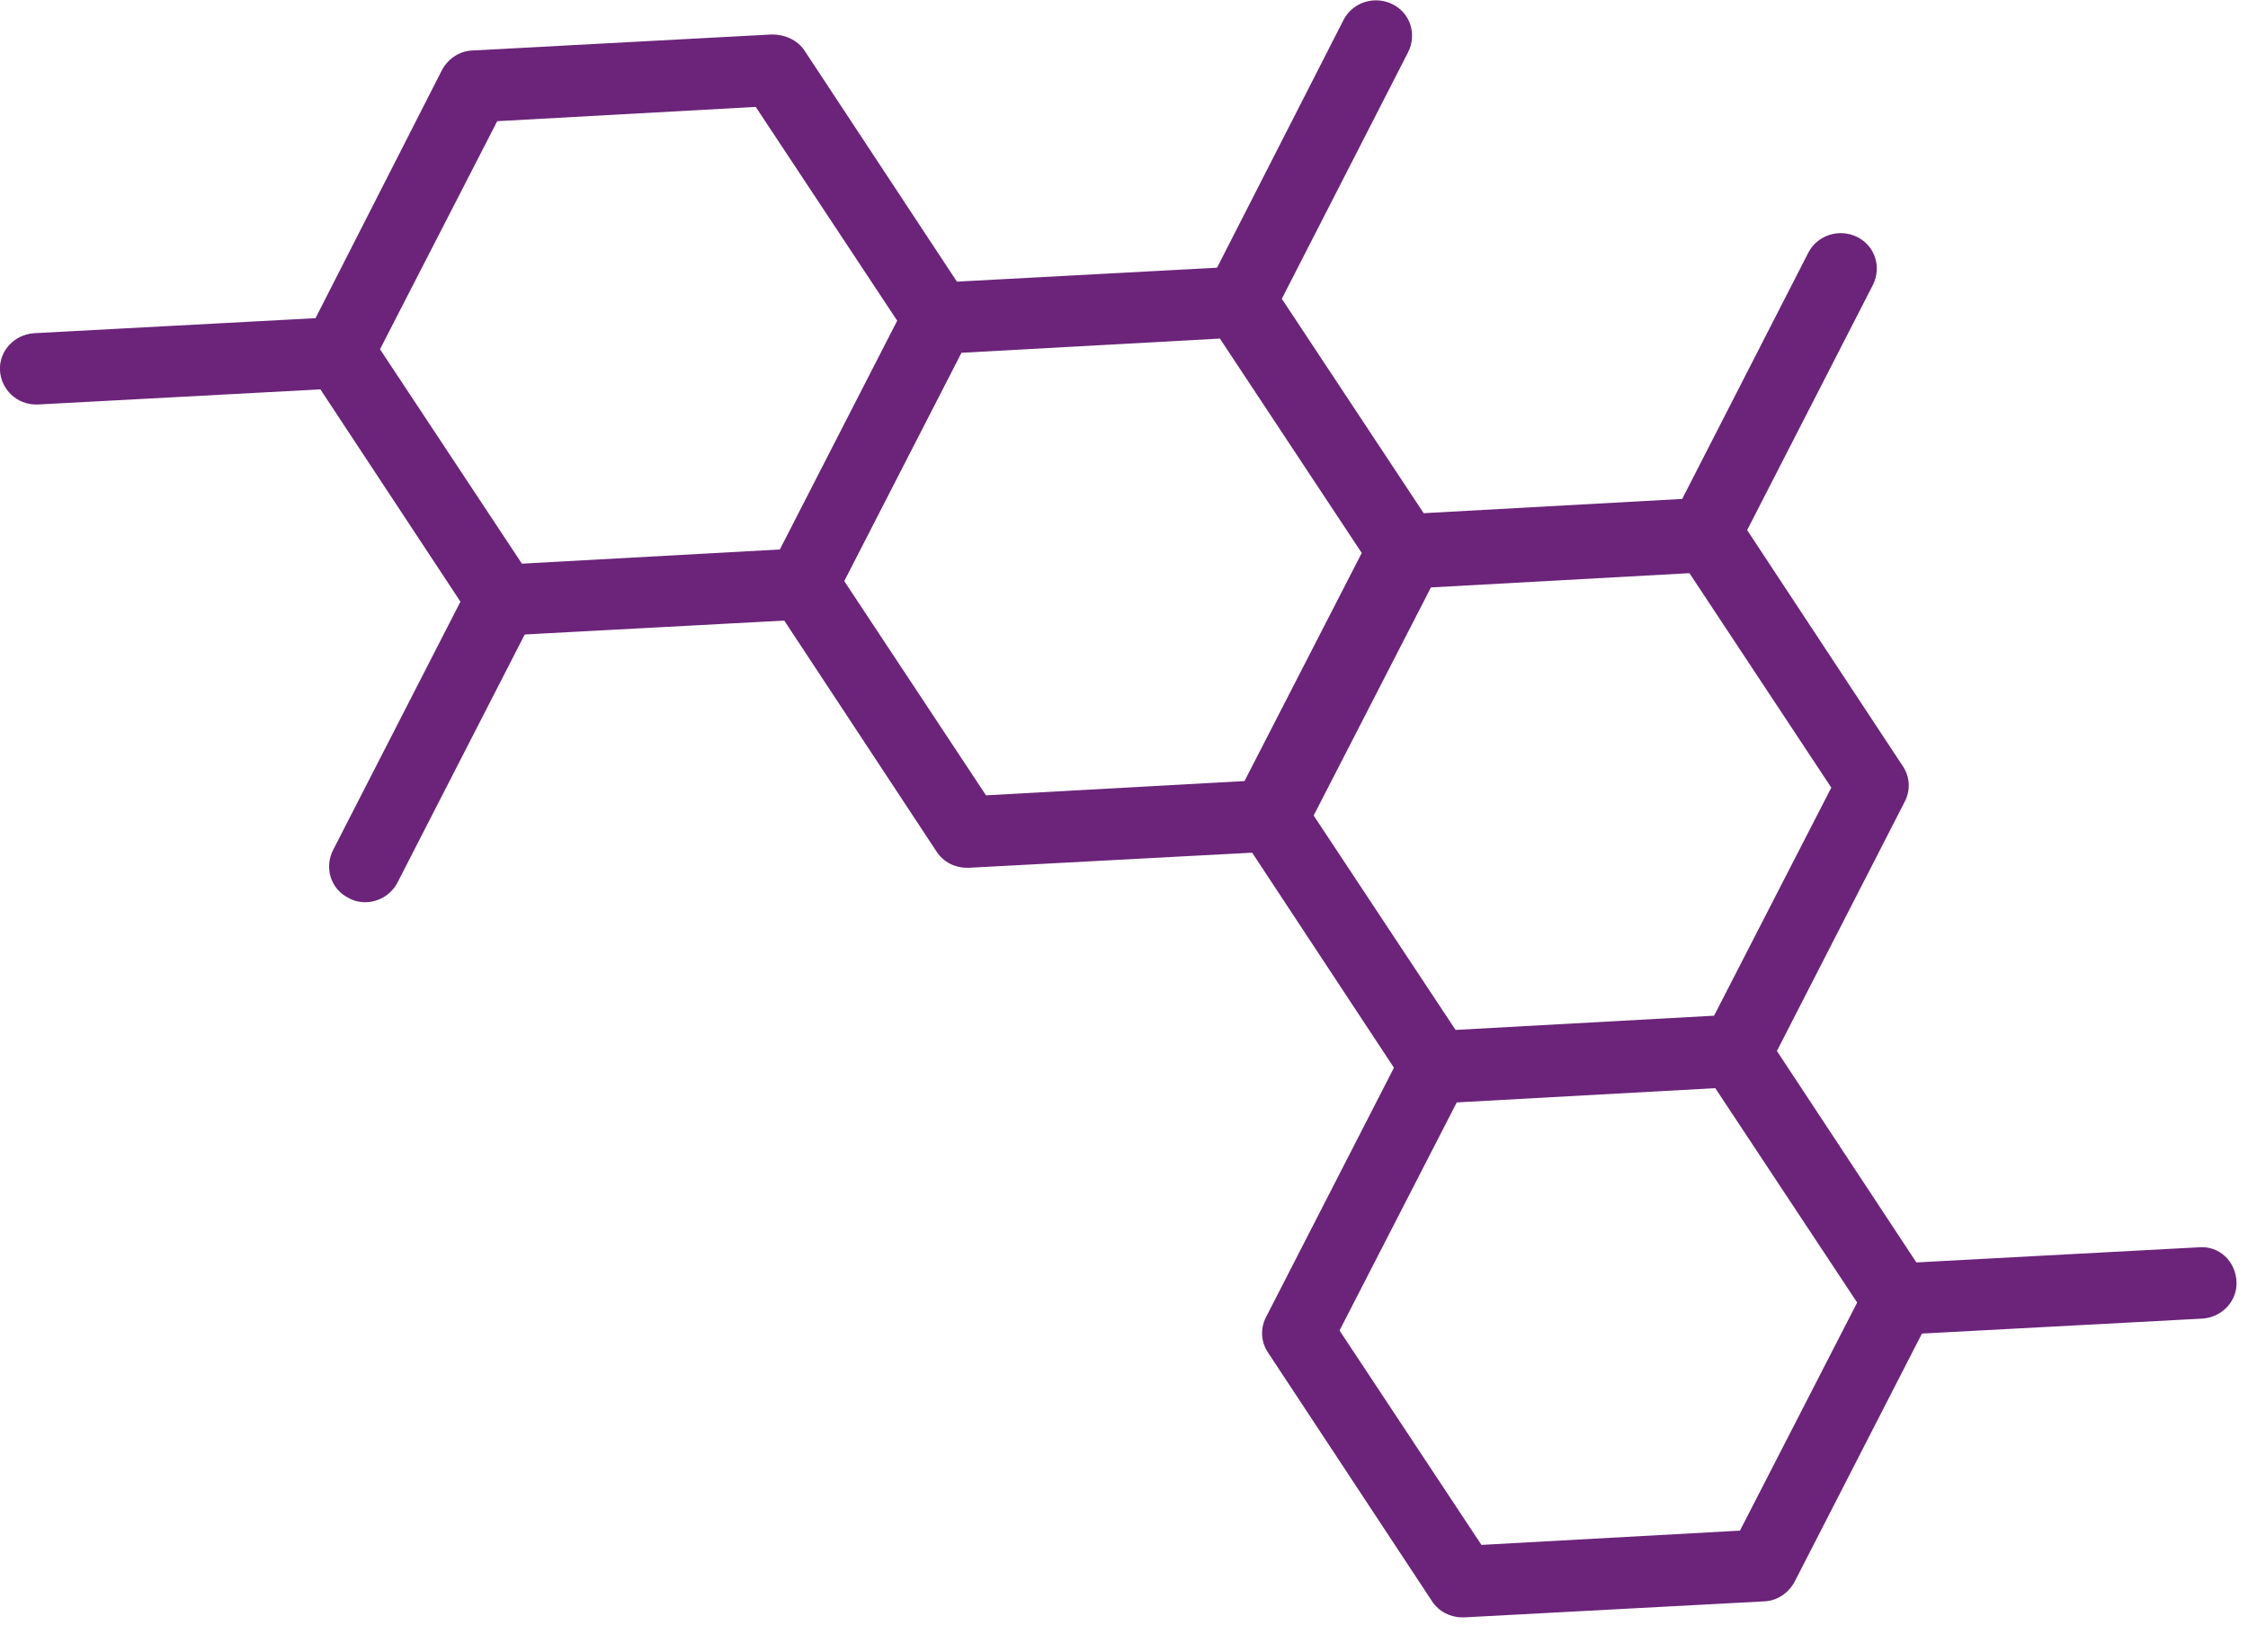 <?xml version="1.0" encoding="UTF-8"?> <svg xmlns="http://www.w3.org/2000/svg" width="49" height="36" viewBox="0 0 49 36" fill="none"> <g clip-path="url(#clip0_137_2330)"> <path d="M10.956 13.864C10.694 13.864 10.445 13.735 10.301 13.515L6.723 8.091C6.566 7.858 6.553 7.56 6.684 7.314L9.633 1.528C9.764 1.282 10.013 1.113 10.288 1.101L16.827 0.751C17.102 0.751 17.378 0.867 17.535 1.101L21.113 6.525C21.27 6.758 21.283 7.055 21.152 7.301L18.19 13.075C18.059 13.321 17.81 13.489 17.535 13.502L10.996 13.852C10.996 13.852 10.969 13.852 10.956 13.852V13.864ZM8.283 7.612L11.376 12.285L17.011 11.975L19.566 7.004L16.473 2.33L10.838 2.641L8.283 7.612Z" fill="#6B2479"></path> <path d="M7.955 19.664C7.837 19.664 7.719 19.638 7.601 19.573C7.208 19.379 7.064 18.913 7.261 18.525L10.222 12.751C10.419 12.376 10.891 12.22 11.284 12.415C11.677 12.609 11.821 13.075 11.625 13.463L8.663 19.237C8.519 19.509 8.244 19.664 7.955 19.664Z" fill="#6B2479"></path> <path d="M0.786 8.816C0.367 8.816 0.026 8.492 -4.79586e-05 8.078C-0.026 7.651 0.314 7.288 0.747 7.262L7.286 6.913C7.719 6.861 8.086 7.223 8.112 7.651C8.138 8.078 7.797 8.44 7.365 8.466L0.826 8.816C0.826 8.816 0.799 8.816 0.786 8.816Z" fill="#6B2479"></path> <path d="M21.073 18.913C20.81 18.913 20.561 18.784 20.417 18.564L16.84 13.139C16.682 12.906 16.669 12.609 16.8 12.363L19.762 6.589C19.893 6.343 20.142 6.175 20.417 6.162L26.956 5.812C27.245 5.786 27.507 5.929 27.664 6.162L31.242 11.586C31.399 11.819 31.412 12.117 31.281 12.363L28.319 18.136C28.188 18.382 27.939 18.55 27.664 18.564L21.125 18.913C21.125 18.913 21.099 18.913 21.086 18.913H21.073ZM18.399 12.66L21.492 17.334L27.127 17.023L29.682 12.052L26.59 7.379L20.954 7.689L18.399 12.66Z" fill="#6B2479"></path> <path d="M30.613 12.751C30.351 12.751 30.102 12.622 29.958 12.402L26.38 6.978C26.223 6.745 26.21 6.447 26.341 6.201L29.289 0.427C29.486 0.052 29.958 -0.103 30.351 0.091C30.744 0.285 30.888 0.751 30.692 1.139L27.94 6.512L31.032 11.185L36.667 10.874L39.419 5.502C39.616 5.126 40.088 4.971 40.481 5.165C40.874 5.359 41.018 5.826 40.822 6.214L37.86 11.988C37.729 12.233 37.48 12.402 37.205 12.415L30.665 12.764C30.665 12.764 30.639 12.764 30.626 12.764L30.613 12.751Z" fill="#6B2479"></path> <path d="M31.308 24.027C31.046 24.027 30.797 23.897 30.652 23.677L27.075 18.253C26.918 18.02 26.904 17.722 27.035 17.476L29.997 11.703C30.128 11.457 30.377 11.288 30.652 11.275L37.192 10.926C37.48 10.913 37.742 11.042 37.899 11.275L41.477 16.7C41.634 16.933 41.647 17.23 41.516 17.476L38.555 23.25C38.423 23.496 38.175 23.664 37.899 23.677L31.36 24.027C31.36 24.027 31.334 24.027 31.321 24.027H31.308ZM28.634 17.774L31.727 22.447L37.362 22.137L39.917 17.166L36.825 12.492L31.19 12.803L28.634 17.774Z" fill="#6B2479"></path> <path d="M31.871 35.25C31.609 35.25 31.36 35.121 31.216 34.901L27.638 29.477C27.481 29.244 27.468 28.946 27.599 28.7L30.561 22.926C30.692 22.68 30.941 22.512 31.216 22.499L37.755 22.149C38.044 22.124 38.306 22.266 38.463 22.499L42.041 27.923C42.198 28.156 42.211 28.454 42.08 28.7L39.118 34.473C38.987 34.719 38.738 34.888 38.463 34.901L31.924 35.25C31.924 35.25 31.898 35.25 31.884 35.25H31.871ZM29.198 28.998L32.291 33.671L37.926 33.36L40.481 28.389L37.388 23.716L31.753 24.027L29.198 28.998Z" fill="#6B2479"></path> <path d="M41.424 29.088C41.005 29.088 40.664 28.765 40.638 28.35C40.611 27.923 40.952 27.561 41.385 27.535L47.924 27.185C48.37 27.146 48.723 27.483 48.749 27.923C48.776 28.35 48.435 28.713 48.003 28.739L41.463 29.088C41.463 29.088 41.437 29.088 41.424 29.088Z" fill="#6B2479"></path> </g> <defs> <clipPath id="clip0_137_2330"> <rect width="48.75" height="35.25" fill="white"></rect> </clipPath> </defs> </svg> 